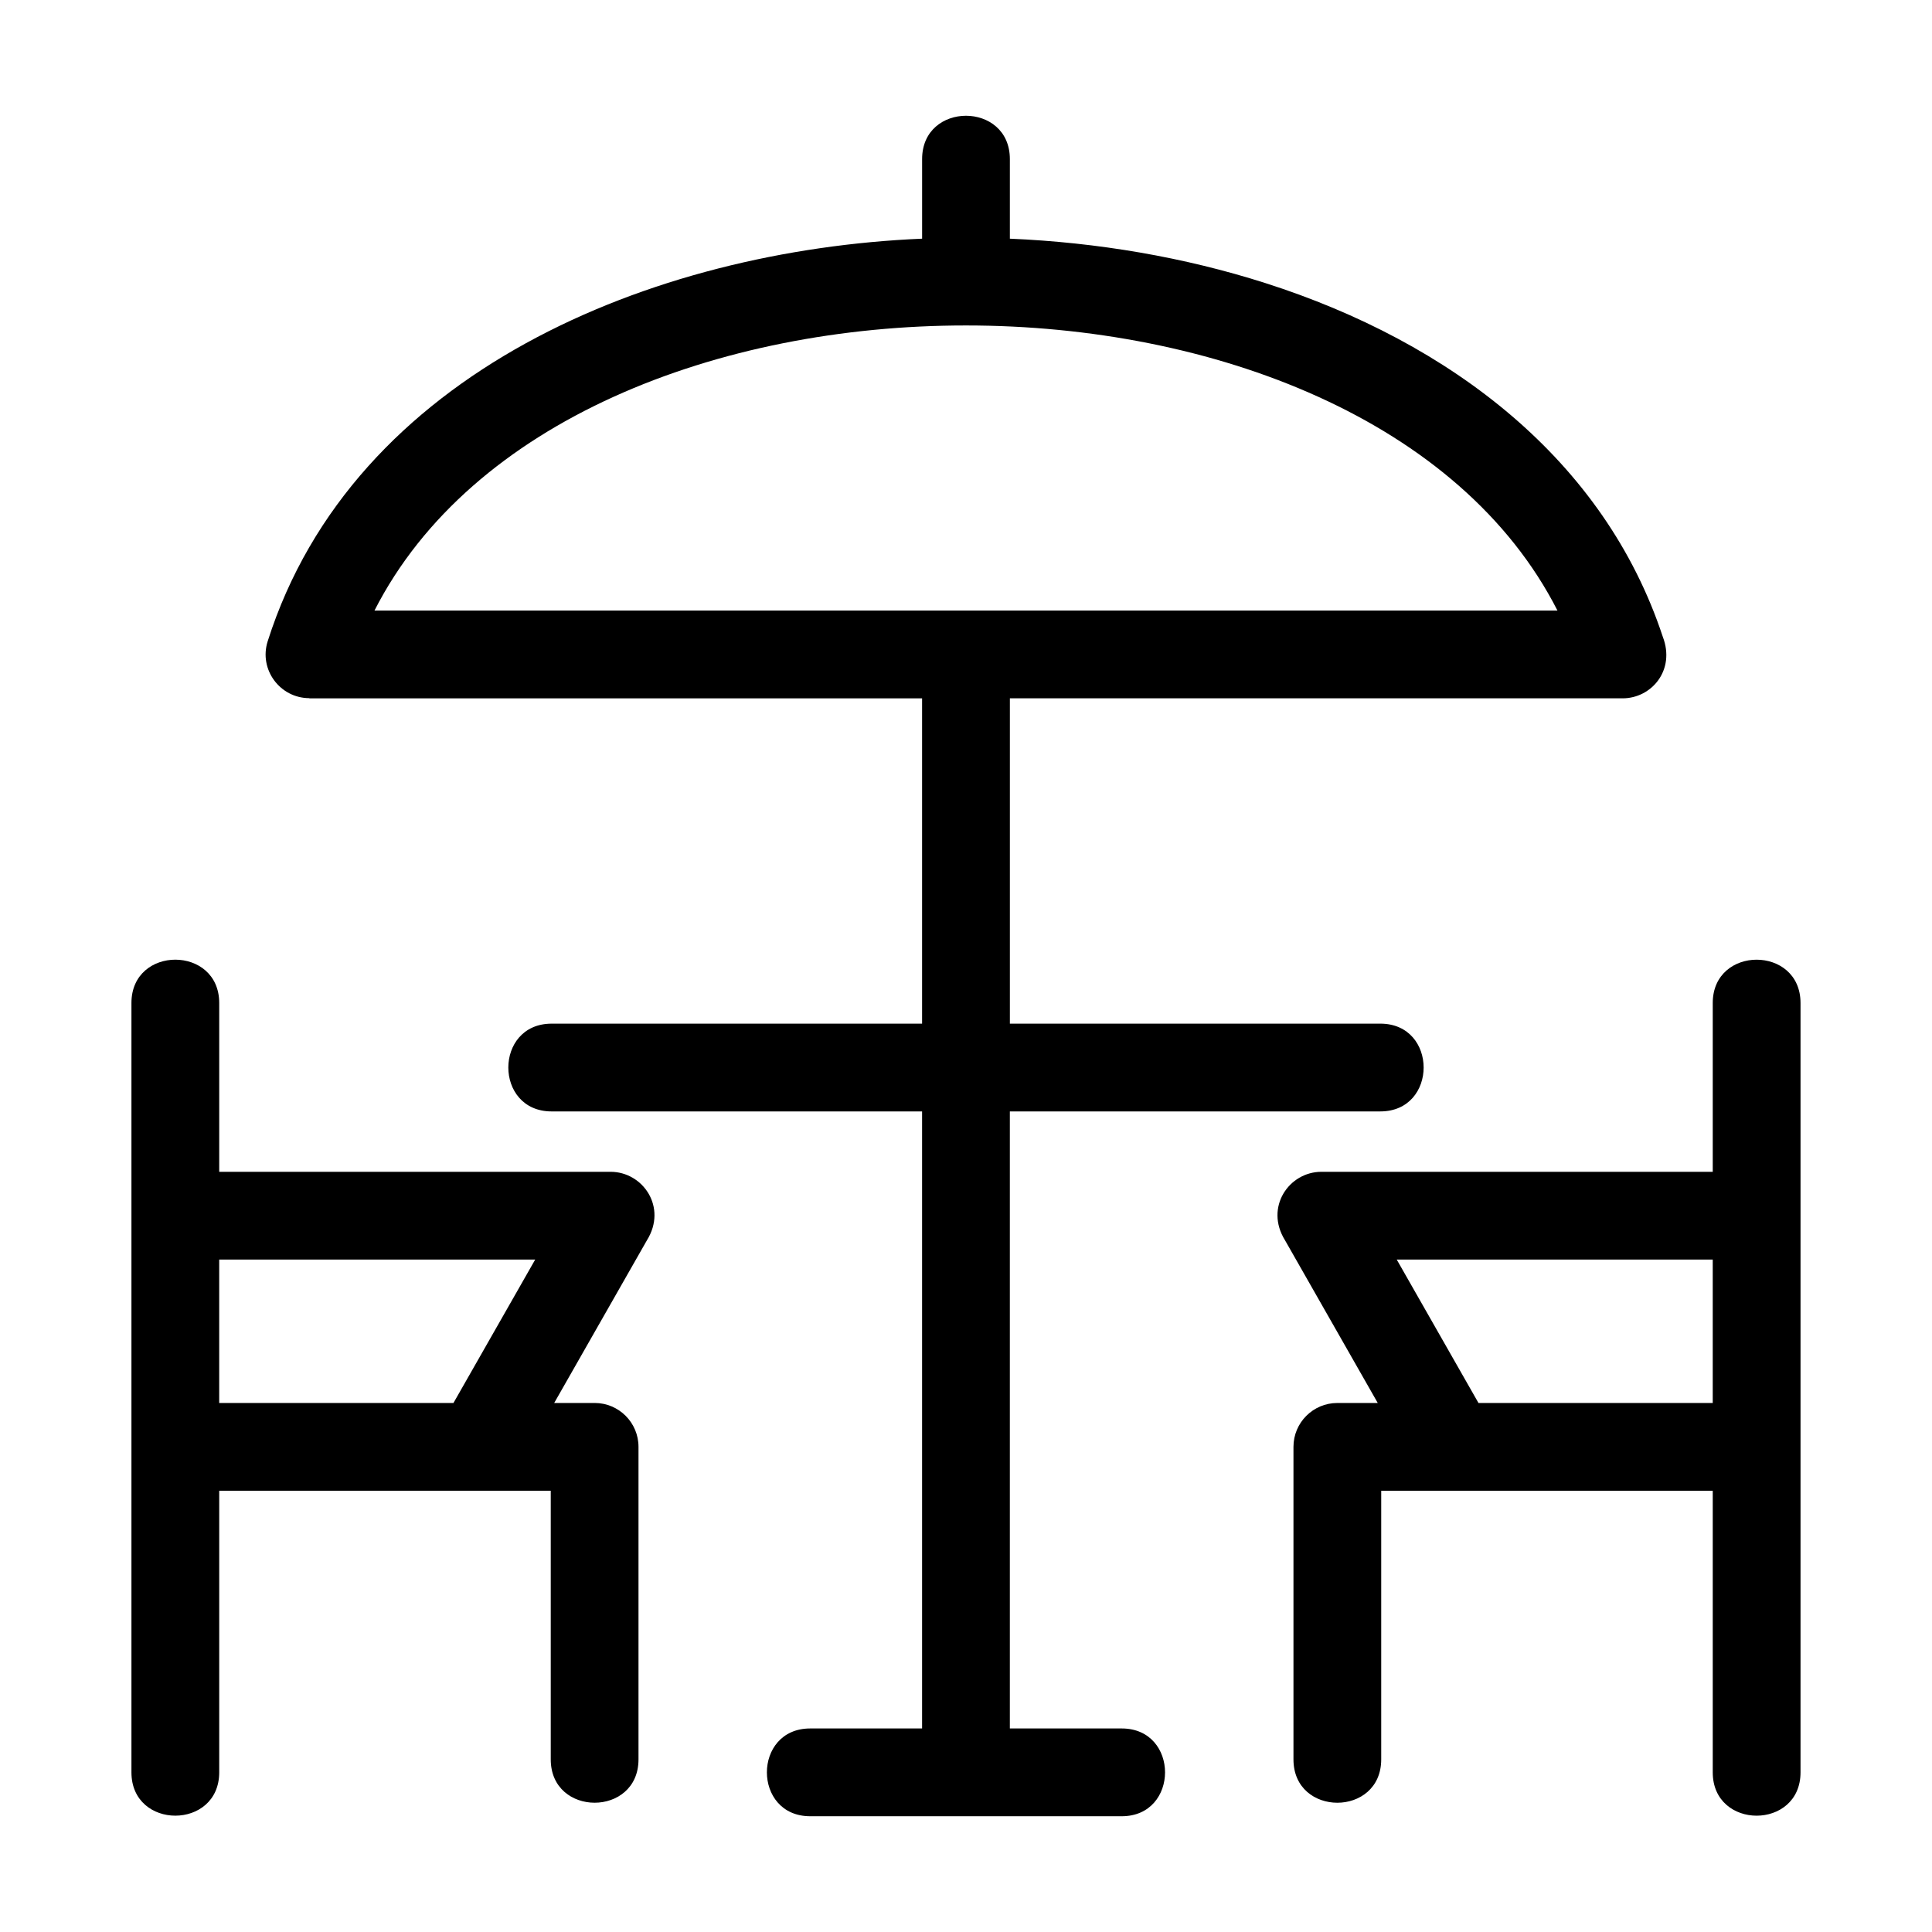 <?xml version="1.0" encoding="UTF-8"?>
<!-- The Best Svg Icon site in the world: iconSvg.co, Visit us! https://iconsvg.co -->
<svg fill="#000000" width="800px" height="800px" version="1.1" viewBox="144 144 512 512" xmlns="http://www.w3.org/2000/svg">
 <path d="m411.62 438.54v163.52h29.645c15.312 0 15.312 23.262 0 23.262h-82.547c-15.312 0-15.312-23.262 0-23.262h29.645v-163.52h-98.168c-15.312 0-15.312-23.262 0-23.262h98.168v-86.211h-162.38v-0.047c-7.785 0-13.426-7.594-11.043-15.078 22.695-71.34 101.88-103.66 173.43-106.69v-21.09c0-15.312 23.254-15.312 23.254 0v21.09c23.184 0.98 46.219 4.902 67.68 11.758 49.234 15.727 89.902 46.949 105.36 93.758 3.391 8.848-3.012 16.297-10.656 16.297h-162.38v86.211h98.168c15.312 0 15.312 23.262 0 23.262zm-209.53 16h103.72c8.57 0 15.086 9.395 9.633 18.148l-24.574 43.113h10.711c6.422 0 11.629 5.207 11.629 11.629v82.824c0 15.316-23.254 15.316-23.254 0v-71.191h-87.859v74.625c0 15.312-23.262 15.312-23.262 0v-203.88c0-15.312 23.262-15.312 23.262 0v44.73zm62.082 61.262 21.66-38h-83.742v38zm292.57-210c-51.312-100.73-262.18-100.74-313.5 0h313.5zm41.152 172h-83.742l21.66 38h62.082zm-88.777 38-24.574-43.113c-5.449-8.754 1.066-18.148 9.633-18.148h103.72v-44.73c0-15.312 23.262-15.312 23.262 0v203.88c0 15.312-23.262 15.312-23.262 0v-74.625h-87.859v71.191c0 15.316-23.254 15.316-23.254 0v-82.824c0-6.422 5.207-11.629 11.629-11.629h10.711z"/>
</svg>